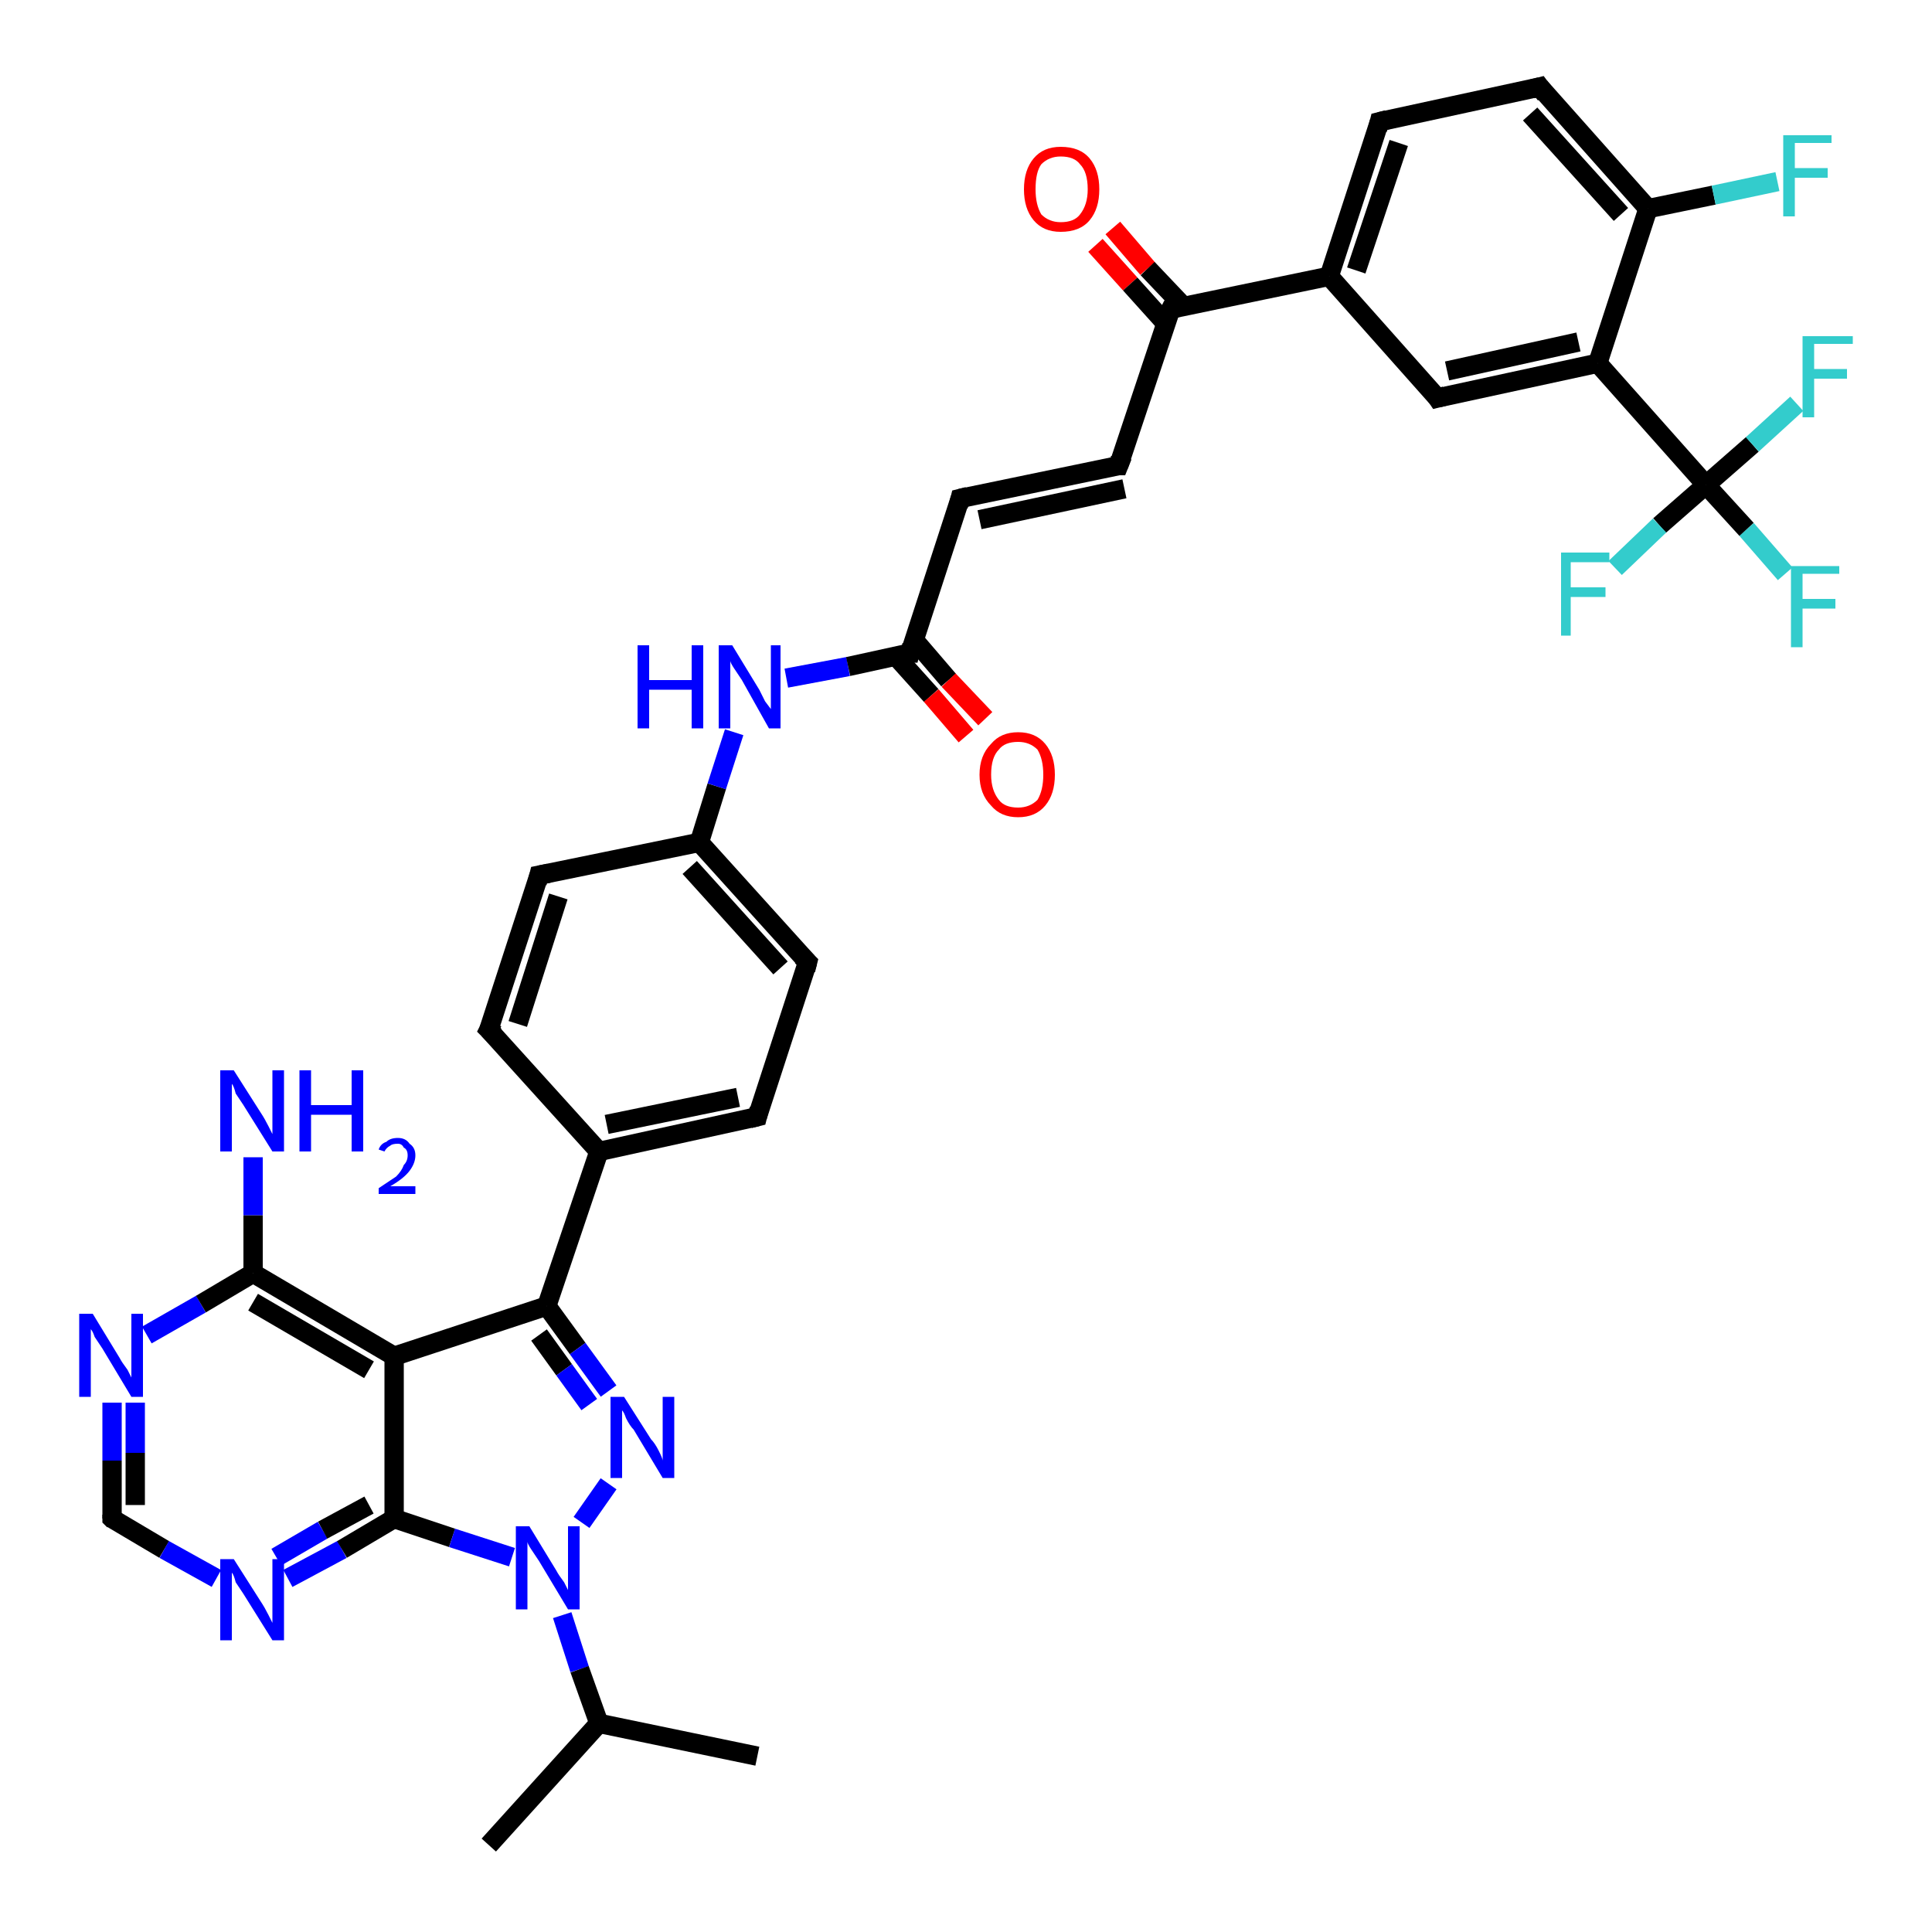 <?xml version='1.0' encoding='iso-8859-1'?>
<svg version='1.1' baseProfile='full'
              xmlns='http://www.w3.org/2000/svg'
                      xmlns:rdkit='http://www.rdkit.org/xml'
                      xmlns:xlink='http://www.w3.org/1999/xlink'
                  xml:space='preserve'
width='100px' height='100px' viewBox='0 0 100 100'>
<!-- END OF HEADER -->
<rect style='opacity:1.0;fill:#FFFFFF;stroke:none' width='100.0' height='100.0' x='0.0' y='0.0'> </rect>
<path class='bond-0 atom-23 atom-24' d='M 5.8,78.6 L 5.8,75.6' style='fill:none;fill-rule:evenodd;stroke:#000000;stroke-width:1.0px;stroke-linecap:butt;stroke-linejoin:miter;stroke-opacity:1' />
<path class='bond-0 atom-23 atom-24' d='M 5.8,75.6 L 5.8,72.6' style='fill:none;fill-rule:evenodd;stroke:#0000FF;stroke-width:1.0px;stroke-linecap:butt;stroke-linejoin:miter;stroke-opacity:1' />
<path class='bond-0 atom-23 atom-24' d='M 7.0,77.9 L 7.0,75.2' style='fill:none;fill-rule:evenodd;stroke:#000000;stroke-width:1.0px;stroke-linecap:butt;stroke-linejoin:miter;stroke-opacity:1' />
<path class='bond-0 atom-23 atom-24' d='M 7.0,75.2 L 7.0,72.6' style='fill:none;fill-rule:evenodd;stroke:#0000FF;stroke-width:1.0px;stroke-linecap:butt;stroke-linejoin:miter;stroke-opacity:1' />
<path class='bond-1 atom-23 atom-22' d='M 5.8,78.6 L 8.5,80.2' style='fill:none;fill-rule:evenodd;stroke:#000000;stroke-width:1.0px;stroke-linecap:butt;stroke-linejoin:miter;stroke-opacity:1' />
<path class='bond-1 atom-23 atom-22' d='M 8.5,80.2 L 11.2,81.7' style='fill:none;fill-rule:evenodd;stroke:#0000FF;stroke-width:1.0px;stroke-linecap:butt;stroke-linejoin:miter;stroke-opacity:1' />
<path class='bond-2 atom-24 atom-25' d='M 7.6,69.1 L 10.4,67.5' style='fill:none;fill-rule:evenodd;stroke:#0000FF;stroke-width:1.0px;stroke-linecap:butt;stroke-linejoin:miter;stroke-opacity:1' />
<path class='bond-2 atom-24 atom-25' d='M 10.4,67.5 L 13.1,65.9' style='fill:none;fill-rule:evenodd;stroke:#000000;stroke-width:1.0px;stroke-linecap:butt;stroke-linejoin:miter;stroke-opacity:1' />
<path class='bond-3 atom-22 atom-3' d='M 14.9,81.7 L 17.7,80.2' style='fill:none;fill-rule:evenodd;stroke:#0000FF;stroke-width:1.0px;stroke-linecap:butt;stroke-linejoin:miter;stroke-opacity:1' />
<path class='bond-3 atom-22 atom-3' d='M 17.7,80.2 L 20.4,78.6' style='fill:none;fill-rule:evenodd;stroke:#000000;stroke-width:1.0px;stroke-linecap:butt;stroke-linejoin:miter;stroke-opacity:1' />
<path class='bond-3 atom-22 atom-3' d='M 14.3,80.6 L 16.7,79.2' style='fill:none;fill-rule:evenodd;stroke:#0000FF;stroke-width:1.0px;stroke-linecap:butt;stroke-linejoin:miter;stroke-opacity:1' />
<path class='bond-3 atom-22 atom-3' d='M 16.7,79.2 L 19.1,77.9' style='fill:none;fill-rule:evenodd;stroke:#000000;stroke-width:1.0px;stroke-linecap:butt;stroke-linejoin:miter;stroke-opacity:1' />
<path class='bond-4 atom-25 atom-26' d='M 13.1,65.9 L 13.1,62.9' style='fill:none;fill-rule:evenodd;stroke:#000000;stroke-width:1.0px;stroke-linecap:butt;stroke-linejoin:miter;stroke-opacity:1' />
<path class='bond-4 atom-25 atom-26' d='M 13.1,62.9 L 13.1,59.9' style='fill:none;fill-rule:evenodd;stroke:#0000FF;stroke-width:1.0px;stroke-linecap:butt;stroke-linejoin:miter;stroke-opacity:1' />
<path class='bond-5 atom-25 atom-27' d='M 13.1,65.9 L 20.4,70.2' style='fill:none;fill-rule:evenodd;stroke:#000000;stroke-width:1.0px;stroke-linecap:butt;stroke-linejoin:miter;stroke-opacity:1' />
<path class='bond-5 atom-25 atom-27' d='M 13.1,67.4 L 19.1,70.9' style='fill:none;fill-rule:evenodd;stroke:#000000;stroke-width:1.0px;stroke-linecap:butt;stroke-linejoin:miter;stroke-opacity:1' />
<path class='bond-6 atom-2 atom-20' d='M 39.2,90.9 L 31.0,89.2' style='fill:none;fill-rule:evenodd;stroke:#000000;stroke-width:1.0px;stroke-linecap:butt;stroke-linejoin:miter;stroke-opacity:1' />
<path class='bond-7 atom-3 atom-27' d='M 20.4,78.6 L 20.4,70.2' style='fill:none;fill-rule:evenodd;stroke:#000000;stroke-width:1.0px;stroke-linecap:butt;stroke-linejoin:miter;stroke-opacity:1' />
<path class='bond-8 atom-3 atom-19' d='M 20.4,78.6 L 23.4,79.6' style='fill:none;fill-rule:evenodd;stroke:#000000;stroke-width:1.0px;stroke-linecap:butt;stroke-linejoin:miter;stroke-opacity:1' />
<path class='bond-8 atom-3 atom-19' d='M 23.4,79.6 L 26.5,80.6' style='fill:none;fill-rule:evenodd;stroke:#0000FF;stroke-width:1.0px;stroke-linecap:butt;stroke-linejoin:miter;stroke-opacity:1' />
<path class='bond-9 atom-27 atom-1' d='M 20.4,70.2 L 28.3,67.6' style='fill:none;fill-rule:evenodd;stroke:#000000;stroke-width:1.0px;stroke-linecap:butt;stroke-linejoin:miter;stroke-opacity:1' />
<path class='bond-10 atom-19 atom-20' d='M 29.1,83.6 L 30.0,86.4' style='fill:none;fill-rule:evenodd;stroke:#0000FF;stroke-width:1.0px;stroke-linecap:butt;stroke-linejoin:miter;stroke-opacity:1' />
<path class='bond-10 atom-19 atom-20' d='M 30.0,86.4 L 31.0,89.2' style='fill:none;fill-rule:evenodd;stroke:#000000;stroke-width:1.0px;stroke-linecap:butt;stroke-linejoin:miter;stroke-opacity:1' />
<path class='bond-11 atom-19 atom-18' d='M 30.1,78.8 L 31.5,76.8' style='fill:none;fill-rule:evenodd;stroke:#0000FF;stroke-width:1.0px;stroke-linecap:butt;stroke-linejoin:miter;stroke-opacity:1' />
<path class='bond-12 atom-4 atom-28' d='M 25.3,53.3 L 27.9,45.3' style='fill:none;fill-rule:evenodd;stroke:#000000;stroke-width:1.0px;stroke-linecap:butt;stroke-linejoin:miter;stroke-opacity:1' />
<path class='bond-12 atom-4 atom-28' d='M 26.8,53.0 L 28.9,46.4' style='fill:none;fill-rule:evenodd;stroke:#000000;stroke-width:1.0px;stroke-linecap:butt;stroke-linejoin:miter;stroke-opacity:1' />
<path class='bond-13 atom-4 atom-17' d='M 25.3,53.3 L 31.0,59.6' style='fill:none;fill-rule:evenodd;stroke:#000000;stroke-width:1.0px;stroke-linecap:butt;stroke-linejoin:miter;stroke-opacity:1' />
<path class='bond-14 atom-20 atom-21' d='M 31.0,89.2 L 25.3,95.5' style='fill:none;fill-rule:evenodd;stroke:#000000;stroke-width:1.0px;stroke-linecap:butt;stroke-linejoin:miter;stroke-opacity:1' />
<path class='bond-15 atom-1 atom-18' d='M 28.3,67.6 L 29.9,69.8' style='fill:none;fill-rule:evenodd;stroke:#000000;stroke-width:1.0px;stroke-linecap:butt;stroke-linejoin:miter;stroke-opacity:1' />
<path class='bond-15 atom-1 atom-18' d='M 29.9,69.8 L 31.5,72.0' style='fill:none;fill-rule:evenodd;stroke:#0000FF;stroke-width:1.0px;stroke-linecap:butt;stroke-linejoin:miter;stroke-opacity:1' />
<path class='bond-15 atom-1 atom-18' d='M 27.9,69.1 L 29.2,70.9' style='fill:none;fill-rule:evenodd;stroke:#000000;stroke-width:1.0px;stroke-linecap:butt;stroke-linejoin:miter;stroke-opacity:1' />
<path class='bond-15 atom-1 atom-18' d='M 29.2,70.9 L 30.5,72.7' style='fill:none;fill-rule:evenodd;stroke:#0000FF;stroke-width:1.0px;stroke-linecap:butt;stroke-linejoin:miter;stroke-opacity:1' />
<path class='bond-16 atom-1 atom-17' d='M 28.3,67.6 L 31.0,59.6' style='fill:none;fill-rule:evenodd;stroke:#000000;stroke-width:1.0px;stroke-linecap:butt;stroke-linejoin:miter;stroke-opacity:1' />
<path class='bond-17 atom-28 atom-15' d='M 27.9,45.3 L 36.2,43.6' style='fill:none;fill-rule:evenodd;stroke:#000000;stroke-width:1.0px;stroke-linecap:butt;stroke-linejoin:miter;stroke-opacity:1' />
<path class='bond-18 atom-17 atom-0' d='M 31.0,59.6 L 39.2,57.8' style='fill:none;fill-rule:evenodd;stroke:#000000;stroke-width:1.0px;stroke-linecap:butt;stroke-linejoin:miter;stroke-opacity:1' />
<path class='bond-18 atom-17 atom-0' d='M 31.4,58.2 L 38.2,56.8' style='fill:none;fill-rule:evenodd;stroke:#000000;stroke-width:1.0px;stroke-linecap:butt;stroke-linejoin:miter;stroke-opacity:1' />
<path class='bond-19 atom-15 atom-14' d='M 36.2,43.6 L 37.1,40.7' style='fill:none;fill-rule:evenodd;stroke:#000000;stroke-width:1.0px;stroke-linecap:butt;stroke-linejoin:miter;stroke-opacity:1' />
<path class='bond-19 atom-15 atom-14' d='M 37.1,40.7 L 38.0,37.9' style='fill:none;fill-rule:evenodd;stroke:#0000FF;stroke-width:1.0px;stroke-linecap:butt;stroke-linejoin:miter;stroke-opacity:1' />
<path class='bond-20 atom-15 atom-16' d='M 36.2,43.6 L 41.8,49.8' style='fill:none;fill-rule:evenodd;stroke:#000000;stroke-width:1.0px;stroke-linecap:butt;stroke-linejoin:miter;stroke-opacity:1' />
<path class='bond-20 atom-15 atom-16' d='M 35.7,44.9 L 40.4,50.1' style='fill:none;fill-rule:evenodd;stroke:#000000;stroke-width:1.0px;stroke-linecap:butt;stroke-linejoin:miter;stroke-opacity:1' />
<path class='bond-21 atom-0 atom-16' d='M 39.2,57.8 L 41.8,49.8' style='fill:none;fill-rule:evenodd;stroke:#000000;stroke-width:1.0px;stroke-linecap:butt;stroke-linejoin:miter;stroke-opacity:1' />
<path class='bond-22 atom-14 atom-13' d='M 40.7,35.1 L 43.9,34.5' style='fill:none;fill-rule:evenodd;stroke:#0000FF;stroke-width:1.0px;stroke-linecap:butt;stroke-linejoin:miter;stroke-opacity:1' />
<path class='bond-22 atom-14 atom-13' d='M 43.9,34.5 L 47.1,33.8' style='fill:none;fill-rule:evenodd;stroke:#000000;stroke-width:1.0px;stroke-linecap:butt;stroke-linejoin:miter;stroke-opacity:1' />
<path class='bond-23 atom-13 atom-12' d='M 47.1,33.8 L 49.7,25.8' style='fill:none;fill-rule:evenodd;stroke:#000000;stroke-width:1.0px;stroke-linecap:butt;stroke-linejoin:miter;stroke-opacity:1' />
<path class='bond-24 atom-13 atom-29' d='M 46.4,34.0 L 48.2,36.0' style='fill:none;fill-rule:evenodd;stroke:#000000;stroke-width:1.0px;stroke-linecap:butt;stroke-linejoin:miter;stroke-opacity:1' />
<path class='bond-24 atom-13 atom-29' d='M 48.2,36.0 L 50.0,38.1' style='fill:none;fill-rule:evenodd;stroke:#FF0000;stroke-width:1.0px;stroke-linecap:butt;stroke-linejoin:miter;stroke-opacity:1' />
<path class='bond-24 atom-13 atom-29' d='M 47.3,33.1 L 49.1,35.2' style='fill:none;fill-rule:evenodd;stroke:#000000;stroke-width:1.0px;stroke-linecap:butt;stroke-linejoin:miter;stroke-opacity:1' />
<path class='bond-24 atom-13 atom-29' d='M 49.1,35.2 L 51.0,37.2' style='fill:none;fill-rule:evenodd;stroke:#FF0000;stroke-width:1.0px;stroke-linecap:butt;stroke-linejoin:miter;stroke-opacity:1' />
<path class='bond-25 atom-12 atom-11' d='M 49.7,25.8 L 57.9,24.1' style='fill:none;fill-rule:evenodd;stroke:#000000;stroke-width:1.0px;stroke-linecap:butt;stroke-linejoin:miter;stroke-opacity:1' />
<path class='bond-25 atom-12 atom-11' d='M 50.7,26.9 L 58.2,25.3' style='fill:none;fill-rule:evenodd;stroke:#000000;stroke-width:1.0px;stroke-linecap:butt;stroke-linejoin:miter;stroke-opacity:1' />
<path class='bond-26 atom-30 atom-10' d='M 57.6,11.8 L 59.4,13.9' style='fill:none;fill-rule:evenodd;stroke:#FF0000;stroke-width:1.0px;stroke-linecap:butt;stroke-linejoin:miter;stroke-opacity:1' />
<path class='bond-26 atom-30 atom-10' d='M 59.4,13.9 L 61.3,15.9' style='fill:none;fill-rule:evenodd;stroke:#000000;stroke-width:1.0px;stroke-linecap:butt;stroke-linejoin:miter;stroke-opacity:1' />
<path class='bond-26 atom-30 atom-10' d='M 56.7,12.7 L 58.5,14.7' style='fill:none;fill-rule:evenodd;stroke:#FF0000;stroke-width:1.0px;stroke-linecap:butt;stroke-linejoin:miter;stroke-opacity:1' />
<path class='bond-26 atom-30 atom-10' d='M 58.5,14.7 L 60.3,16.7' style='fill:none;fill-rule:evenodd;stroke:#000000;stroke-width:1.0px;stroke-linecap:butt;stroke-linejoin:miter;stroke-opacity:1' />
<path class='bond-27 atom-11 atom-10' d='M 57.9,24.1 L 60.6,16.0' style='fill:none;fill-rule:evenodd;stroke:#000000;stroke-width:1.0px;stroke-linecap:butt;stroke-linejoin:miter;stroke-opacity:1' />
<path class='bond-28 atom-10 atom-9' d='M 60.6,16.0 L 68.8,14.3' style='fill:none;fill-rule:evenodd;stroke:#000000;stroke-width:1.0px;stroke-linecap:butt;stroke-linejoin:miter;stroke-opacity:1' />
<path class='bond-29 atom-9 atom-8' d='M 68.8,14.3 L 71.4,6.3' style='fill:none;fill-rule:evenodd;stroke:#000000;stroke-width:1.0px;stroke-linecap:butt;stroke-linejoin:miter;stroke-opacity:1' />
<path class='bond-29 atom-9 atom-8' d='M 70.2,14.0 L 72.4,7.4' style='fill:none;fill-rule:evenodd;stroke:#000000;stroke-width:1.0px;stroke-linecap:butt;stroke-linejoin:miter;stroke-opacity:1' />
<path class='bond-30 atom-9 atom-31' d='M 68.8,14.3 L 74.4,20.6' style='fill:none;fill-rule:evenodd;stroke:#000000;stroke-width:1.0px;stroke-linecap:butt;stroke-linejoin:miter;stroke-opacity:1' />
<path class='bond-31 atom-8 atom-7' d='M 71.4,6.3 L 79.7,4.5' style='fill:none;fill-rule:evenodd;stroke:#000000;stroke-width:1.0px;stroke-linecap:butt;stroke-linejoin:miter;stroke-opacity:1' />
<path class='bond-32 atom-31 atom-32' d='M 74.4,20.6 L 82.7,18.8' style='fill:none;fill-rule:evenodd;stroke:#000000;stroke-width:1.0px;stroke-linecap:butt;stroke-linejoin:miter;stroke-opacity:1' />
<path class='bond-32 atom-31 atom-32' d='M 74.9,19.2 L 81.7,17.7' style='fill:none;fill-rule:evenodd;stroke:#000000;stroke-width:1.0px;stroke-linecap:butt;stroke-linejoin:miter;stroke-opacity:1' />
<path class='bond-33 atom-7 atom-6' d='M 79.7,4.5 L 85.3,10.8' style='fill:none;fill-rule:evenodd;stroke:#000000;stroke-width:1.0px;stroke-linecap:butt;stroke-linejoin:miter;stroke-opacity:1' />
<path class='bond-33 atom-7 atom-6' d='M 79.2,5.9 L 83.9,11.1' style='fill:none;fill-rule:evenodd;stroke:#000000;stroke-width:1.0px;stroke-linecap:butt;stroke-linejoin:miter;stroke-opacity:1' />
<path class='bond-34 atom-32 atom-6' d='M 82.7,18.8 L 85.3,10.8' style='fill:none;fill-rule:evenodd;stroke:#000000;stroke-width:1.0px;stroke-linecap:butt;stroke-linejoin:miter;stroke-opacity:1' />
<path class='bond-35 atom-32 atom-33' d='M 82.7,18.8 L 88.3,25.1' style='fill:none;fill-rule:evenodd;stroke:#000000;stroke-width:1.0px;stroke-linecap:butt;stroke-linejoin:miter;stroke-opacity:1' />
<path class='bond-36 atom-35 atom-33' d='M 92.4,29.7 L 90.4,27.4' style='fill:none;fill-rule:evenodd;stroke:#33CCCC;stroke-width:1.0px;stroke-linecap:butt;stroke-linejoin:miter;stroke-opacity:1' />
<path class='bond-36 atom-35 atom-33' d='M 90.4,27.4 L 88.3,25.1' style='fill:none;fill-rule:evenodd;stroke:#000000;stroke-width:1.0px;stroke-linecap:butt;stroke-linejoin:miter;stroke-opacity:1' />
<path class='bond-37 atom-6 atom-5' d='M 85.3,10.8 L 88.7,10.1' style='fill:none;fill-rule:evenodd;stroke:#000000;stroke-width:1.0px;stroke-linecap:butt;stroke-linejoin:miter;stroke-opacity:1' />
<path class='bond-37 atom-6 atom-5' d='M 88.7,10.1 L 92.0,9.4' style='fill:none;fill-rule:evenodd;stroke:#33CCCC;stroke-width:1.0px;stroke-linecap:butt;stroke-linejoin:miter;stroke-opacity:1' />
<path class='bond-38 atom-33 atom-34' d='M 88.3,25.1 L 85.9,27.2' style='fill:none;fill-rule:evenodd;stroke:#000000;stroke-width:1.0px;stroke-linecap:butt;stroke-linejoin:miter;stroke-opacity:1' />
<path class='bond-38 atom-33 atom-34' d='M 85.9,27.2 L 83.6,29.4' style='fill:none;fill-rule:evenodd;stroke:#33CCCC;stroke-width:1.0px;stroke-linecap:butt;stroke-linejoin:miter;stroke-opacity:1' />
<path class='bond-39 atom-33 atom-36' d='M 88.3,25.1 L 90.7,23.0' style='fill:none;fill-rule:evenodd;stroke:#000000;stroke-width:1.0px;stroke-linecap:butt;stroke-linejoin:miter;stroke-opacity:1' />
<path class='bond-39 atom-33 atom-36' d='M 90.7,23.0 L 93.0,20.9' style='fill:none;fill-rule:evenodd;stroke:#33CCCC;stroke-width:1.0px;stroke-linecap:butt;stroke-linejoin:miter;stroke-opacity:1' />
<path d='M 38.8,57.9 L 39.2,57.8 L 39.3,57.4' style='fill:none;stroke:#000000;stroke-width:1.0px;stroke-linecap:butt;stroke-linejoin:miter;stroke-opacity:1;' />
<path d='M 25.5,52.9 L 25.3,53.3 L 25.6,53.6' style='fill:none;stroke:#000000;stroke-width:1.0px;stroke-linecap:butt;stroke-linejoin:miter;stroke-opacity:1;' />
<path d='M 79.3,4.6 L 79.7,4.5 L 80.0,4.9' style='fill:none;stroke:#000000;stroke-width:1.0px;stroke-linecap:butt;stroke-linejoin:miter;stroke-opacity:1;' />
<path d='M 71.3,6.7 L 71.4,6.3 L 71.8,6.2' style='fill:none;stroke:#000000;stroke-width:1.0px;stroke-linecap:butt;stroke-linejoin:miter;stroke-opacity:1;' />
<path d='M 60.4,16.4 L 60.6,16.0 L 61.0,15.9' style='fill:none;stroke:#000000;stroke-width:1.0px;stroke-linecap:butt;stroke-linejoin:miter;stroke-opacity:1;' />
<path d='M 57.5,24.1 L 57.9,24.1 L 58.1,23.6' style='fill:none;stroke:#000000;stroke-width:1.0px;stroke-linecap:butt;stroke-linejoin:miter;stroke-opacity:1;' />
<path d='M 49.6,26.2 L 49.7,25.8 L 50.1,25.7' style='fill:none;stroke:#000000;stroke-width:1.0px;stroke-linecap:butt;stroke-linejoin:miter;stroke-opacity:1;' />
<path d='M 46.9,33.8 L 47.1,33.8 L 47.2,33.4' style='fill:none;stroke:#000000;stroke-width:1.0px;stroke-linecap:butt;stroke-linejoin:miter;stroke-opacity:1;' />
<path d='M 41.5,49.5 L 41.8,49.8 L 41.7,50.2' style='fill:none;stroke:#000000;stroke-width:1.0px;stroke-linecap:butt;stroke-linejoin:miter;stroke-opacity:1;' />
<path d='M 5.8,78.4 L 5.8,78.6 L 5.9,78.7' style='fill:none;stroke:#000000;stroke-width:1.0px;stroke-linecap:butt;stroke-linejoin:miter;stroke-opacity:1;' />
<path d='M 27.8,45.7 L 27.9,45.3 L 28.4,45.2' style='fill:none;stroke:#000000;stroke-width:1.0px;stroke-linecap:butt;stroke-linejoin:miter;stroke-opacity:1;' />
<path d='M 74.2,20.3 L 74.4,20.6 L 74.8,20.5' style='fill:none;stroke:#000000;stroke-width:1.0px;stroke-linecap:butt;stroke-linejoin:miter;stroke-opacity:1;' />
<path class='atom-5' d='M 92.3 7.0
L 94.8 7.0
L 94.8 7.4
L 92.9 7.4
L 92.9 8.7
L 94.6 8.7
L 94.6 9.2
L 92.9 9.2
L 92.9 11.2
L 92.3 11.2
L 92.3 7.0
' fill='#33CCCC'/>
<path class='atom-14' d='M 33.0 33.4
L 33.6 33.4
L 33.6 35.2
L 35.8 35.2
L 35.8 33.4
L 36.4 33.4
L 36.4 37.7
L 35.8 37.7
L 35.8 35.7
L 33.6 35.7
L 33.6 37.7
L 33.0 37.7
L 33.0 33.4
' fill='#0000FF'/>
<path class='atom-14' d='M 37.9 33.4
L 39.3 35.7
Q 39.4 35.9, 39.6 36.3
Q 39.9 36.7, 39.9 36.7
L 39.9 33.4
L 40.4 33.4
L 40.4 37.7
L 39.8 37.7
L 38.4 35.2
Q 38.2 34.9, 38.0 34.6
Q 37.8 34.3, 37.8 34.2
L 37.8 37.7
L 37.2 37.7
L 37.2 33.4
L 37.9 33.4
' fill='#0000FF'/>
<path class='atom-18' d='M 32.3 72.3
L 33.7 74.5
Q 33.9 74.7, 34.1 75.1
Q 34.3 75.5, 34.3 75.6
L 34.3 72.3
L 34.9 72.3
L 34.9 76.5
L 34.3 76.5
L 32.8 74.0
Q 32.6 73.8, 32.4 73.4
Q 32.3 73.1, 32.2 73.0
L 32.2 76.5
L 31.6 76.5
L 31.6 72.3
L 32.3 72.3
' fill='#0000FF'/>
<path class='atom-19' d='M 27.4 79.0
L 28.8 81.3
Q 28.9 81.5, 29.2 81.9
Q 29.4 82.3, 29.4 82.3
L 29.4 79.0
L 30.0 79.0
L 30.0 83.3
L 29.4 83.3
L 27.9 80.8
Q 27.7 80.5, 27.5 80.2
Q 27.3 79.9, 27.3 79.8
L 27.3 83.3
L 26.7 83.3
L 26.7 79.0
L 27.4 79.0
' fill='#0000FF'/>
<path class='atom-22' d='M 12.1 80.7
L 13.5 82.9
Q 13.7 83.2, 13.9 83.6
Q 14.1 84.0, 14.1 84.0
L 14.1 80.7
L 14.7 80.7
L 14.7 84.9
L 14.1 84.9
L 12.6 82.5
Q 12.4 82.2, 12.2 81.9
Q 12.1 81.5, 12.0 81.4
L 12.0 84.9
L 11.4 84.9
L 11.4 80.7
L 12.1 80.7
' fill='#0000FF'/>
<path class='atom-24' d='M 4.8 68.0
L 6.2 70.3
Q 6.3 70.5, 6.6 70.9
Q 6.8 71.3, 6.8 71.3
L 6.8 68.0
L 7.4 68.0
L 7.4 72.3
L 6.8 72.3
L 5.3 69.8
Q 5.1 69.5, 4.9 69.2
Q 4.8 68.9, 4.7 68.8
L 4.7 72.3
L 4.1 72.3
L 4.1 68.0
L 4.8 68.0
' fill='#0000FF'/>
<path class='atom-26' d='M 12.1 55.4
L 13.5 57.6
Q 13.7 57.9, 13.9 58.3
Q 14.1 58.7, 14.1 58.7
L 14.1 55.4
L 14.7 55.4
L 14.7 59.6
L 14.1 59.6
L 12.6 57.2
Q 12.4 56.9, 12.2 56.6
Q 12.1 56.2, 12.0 56.1
L 12.0 59.6
L 11.4 59.6
L 11.4 55.4
L 12.1 55.4
' fill='#0000FF'/>
<path class='atom-26' d='M 15.5 55.4
L 16.1 55.4
L 16.1 57.2
L 18.2 57.2
L 18.2 55.4
L 18.8 55.4
L 18.8 59.6
L 18.2 59.6
L 18.2 57.7
L 16.1 57.7
L 16.1 59.6
L 15.5 59.6
L 15.5 55.4
' fill='#0000FF'/>
<path class='atom-26' d='M 19.6 59.5
Q 19.7 59.2, 20.0 59.1
Q 20.2 58.9, 20.6 58.9
Q 21.0 58.9, 21.2 59.2
Q 21.5 59.4, 21.5 59.8
Q 21.5 60.2, 21.2 60.6
Q 20.9 61.0, 20.2 61.4
L 21.5 61.4
L 21.5 61.8
L 19.6 61.8
L 19.6 61.5
Q 20.2 61.1, 20.5 60.9
Q 20.8 60.6, 20.9 60.3
Q 21.1 60.1, 21.1 59.8
Q 21.1 59.5, 20.9 59.4
Q 20.8 59.2, 20.6 59.2
Q 20.3 59.2, 20.2 59.3
Q 20.0 59.4, 19.9 59.6
L 19.6 59.5
' fill='#0000FF'/>
<path class='atom-29' d='M 50.7 40.1
Q 50.7 39.1, 51.3 38.5
Q 51.8 37.9, 52.7 37.9
Q 53.6 37.9, 54.1 38.5
Q 54.6 39.1, 54.6 40.1
Q 54.6 41.1, 54.1 41.7
Q 53.6 42.3, 52.7 42.3
Q 51.8 42.3, 51.3 41.7
Q 50.7 41.1, 50.7 40.1
M 52.7 41.8
Q 53.3 41.8, 53.7 41.4
Q 54.0 40.9, 54.0 40.1
Q 54.0 39.3, 53.7 38.8
Q 53.3 38.4, 52.7 38.4
Q 52.0 38.4, 51.7 38.8
Q 51.3 39.2, 51.3 40.1
Q 51.3 40.9, 51.7 41.4
Q 52.0 41.8, 52.7 41.8
' fill='#FF0000'/>
<path class='atom-30' d='M 53.0 9.8
Q 53.0 8.8, 53.5 8.2
Q 54.0 7.6, 54.9 7.6
Q 55.9 7.6, 56.4 8.2
Q 56.9 8.8, 56.9 9.8
Q 56.9 10.8, 56.4 11.4
Q 55.9 12.0, 54.9 12.0
Q 54.0 12.0, 53.5 11.4
Q 53.0 10.8, 53.0 9.8
M 54.9 11.5
Q 55.6 11.5, 55.9 11.1
Q 56.3 10.6, 56.3 9.8
Q 56.3 8.9, 55.9 8.5
Q 55.6 8.1, 54.9 8.1
Q 54.3 8.1, 53.9 8.5
Q 53.6 8.9, 53.6 9.8
Q 53.6 10.6, 53.9 11.1
Q 54.3 11.5, 54.9 11.5
' fill='#FF0000'/>
<path class='atom-34' d='M 80.8 28.6
L 83.3 28.6
L 83.3 29.1
L 81.3 29.1
L 81.3 30.4
L 83.1 30.4
L 83.1 30.9
L 81.3 30.9
L 81.3 32.9
L 80.8 32.9
L 80.8 28.6
' fill='#33CCCC'/>
<path class='atom-35' d='M 92.7 29.3
L 95.2 29.3
L 95.2 29.7
L 93.3 29.7
L 93.3 31.0
L 95.0 31.0
L 95.0 31.5
L 93.3 31.5
L 93.3 33.5
L 92.7 33.5
L 92.7 29.3
' fill='#33CCCC'/>
<path class='atom-36' d='M 93.3 17.4
L 95.9 17.4
L 95.9 17.8
L 93.9 17.8
L 93.9 19.1
L 95.6 19.1
L 95.6 19.6
L 93.9 19.6
L 93.9 21.6
L 93.3 21.6
L 93.3 17.4
' fill='#33CCCC'/>
</svg>
